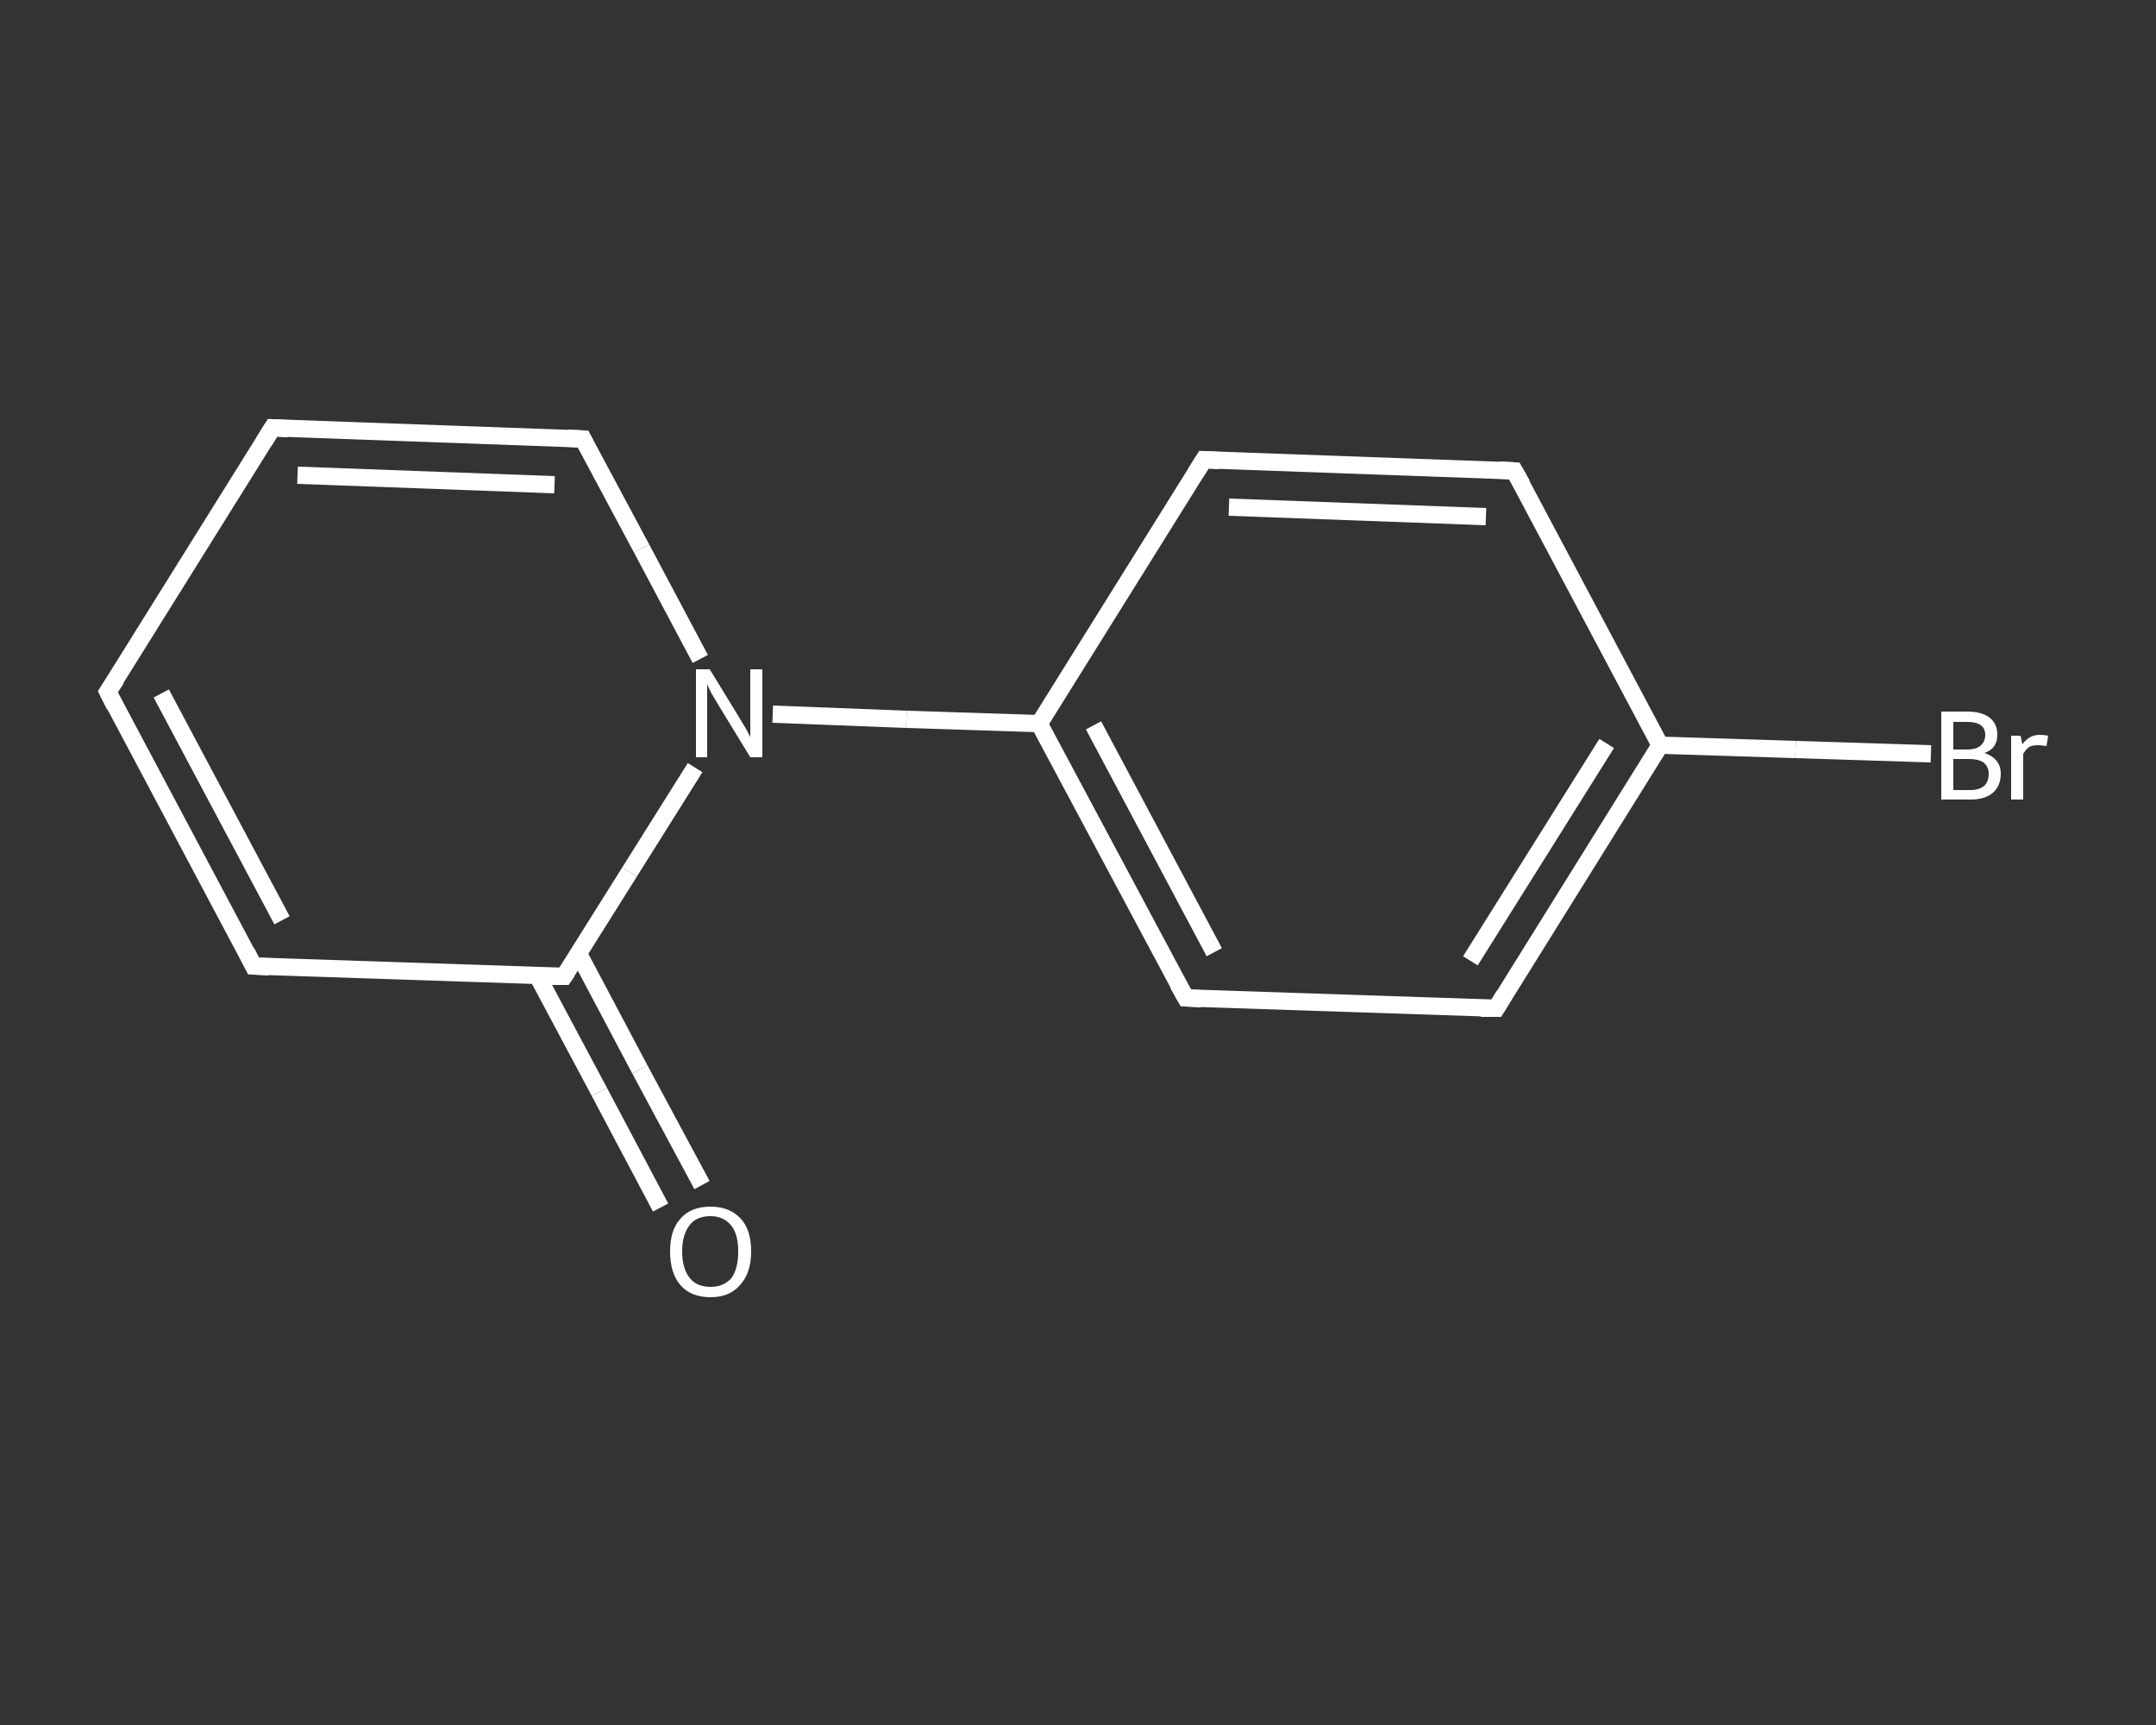 <?xml version='1.0' encoding='iso-8859-1'?>
<svg version='1.1' baseProfile='full'
              xmlns='http://www.w3.org/2000/svg'
                      xmlns:rdkit='http://www.rdkit.org/xml'
                      xmlns:xlink='http://www.w3.org/1999/xlink'
                  xml:space='preserve'
width='250px' height='200px' viewBox='0 0 250 200'>
<rect x="0" y="0" width="250" height="200" fill="#333333" stroke="none"/>
<!-- END OF HEADER -->
<rect style='opacity:1.0;fill:transparent;stroke:none' width='250.0' height='200.0' x='0.0' y='0.0'> </rect>
<path class='bond-0 atom-0 atom-1' d='M 76.6,140.0 L 69.5,126.6' style='fill:none;fill-rule:evenodd;stroke:#FFFFFF;stroke-width:2.0px;stroke-linecap:butt;stroke-linejoin:miter;stroke-opacity:1' />
<path class='bond-0 atom-0 atom-1' d='M 69.5,126.6 L 62.3,113.1' style='fill:none;fill-rule:evenodd;stroke:#FFFFFF;stroke-width:2.0px;stroke-linecap:butt;stroke-linejoin:miter;stroke-opacity:1' />
<path class='bond-0 atom-0 atom-1' d='M 81.4,137.4 L 74.2,124.0' style='fill:none;fill-rule:evenodd;stroke:#FFFFFF;stroke-width:2.0px;stroke-linecap:butt;stroke-linejoin:miter;stroke-opacity:1' />
<path class='bond-0 atom-0 atom-1' d='M 74.2,124.0 L 67.1,110.6' style='fill:none;fill-rule:evenodd;stroke:#FFFFFF;stroke-width:2.0px;stroke-linecap:butt;stroke-linejoin:miter;stroke-opacity:1' />
<path class='bond-1 atom-1 atom-2' d='M 65.4,113.2 L 29.4,112.0' style='fill:none;fill-rule:evenodd;stroke:#FFFFFF;stroke-width:2.0px;stroke-linecap:butt;stroke-linejoin:miter;stroke-opacity:1' />
<path class='bond-2 atom-2 atom-3' d='M 29.4,112.0 L 12.5,80.2' style='fill:none;fill-rule:evenodd;stroke:#FFFFFF;stroke-width:2.0px;stroke-linecap:butt;stroke-linejoin:miter;stroke-opacity:1' />
<path class='bond-2 atom-2 atom-3' d='M 32.7,106.7 L 18.7,80.4' style='fill:none;fill-rule:evenodd;stroke:#FFFFFF;stroke-width:2.0px;stroke-linecap:butt;stroke-linejoin:miter;stroke-opacity:1' />
<path class='bond-3 atom-3 atom-4' d='M 12.5,80.2 L 31.6,49.6' style='fill:none;fill-rule:evenodd;stroke:#FFFFFF;stroke-width:2.0px;stroke-linecap:butt;stroke-linejoin:miter;stroke-opacity:1' />
<path class='bond-4 atom-4 atom-5' d='M 31.6,49.6 L 67.6,50.9' style='fill:none;fill-rule:evenodd;stroke:#FFFFFF;stroke-width:2.0px;stroke-linecap:butt;stroke-linejoin:miter;stroke-opacity:1' />
<path class='bond-4 atom-4 atom-5' d='M 34.5,55.1 L 64.3,56.2' style='fill:none;fill-rule:evenodd;stroke:#FFFFFF;stroke-width:2.0px;stroke-linecap:butt;stroke-linejoin:miter;stroke-opacity:1' />
<path class='bond-5 atom-5 atom-6' d='M 67.6,50.9 L 74.4,63.6' style='fill:none;fill-rule:evenodd;stroke:#FFFFFF;stroke-width:2.0px;stroke-linecap:butt;stroke-linejoin:miter;stroke-opacity:1' />
<path class='bond-5 atom-5 atom-6' d='M 74.4,63.6 L 81.2,76.4' style='fill:none;fill-rule:evenodd;stroke:#FFFFFF;stroke-width:2.0px;stroke-linecap:butt;stroke-linejoin:miter;stroke-opacity:1' />
<path class='bond-6 atom-6 atom-7' d='M 89.6,82.8 L 105.1,83.4' style='fill:none;fill-rule:evenodd;stroke:#FFFFFF;stroke-width:2.0px;stroke-linecap:butt;stroke-linejoin:miter;stroke-opacity:1' />
<path class='bond-6 atom-6 atom-7' d='M 105.1,83.4 L 120.5,83.9' style='fill:none;fill-rule:evenodd;stroke:#FFFFFF;stroke-width:2.0px;stroke-linecap:butt;stroke-linejoin:miter;stroke-opacity:1' />
<path class='bond-7 atom-7 atom-8' d='M 120.5,83.9 L 137.5,115.7' style='fill:none;fill-rule:evenodd;stroke:#FFFFFF;stroke-width:2.0px;stroke-linecap:butt;stroke-linejoin:miter;stroke-opacity:1' />
<path class='bond-7 atom-7 atom-8' d='M 126.8,84.1 L 140.8,110.4' style='fill:none;fill-rule:evenodd;stroke:#FFFFFF;stroke-width:2.0px;stroke-linecap:butt;stroke-linejoin:miter;stroke-opacity:1' />
<path class='bond-8 atom-8 atom-9' d='M 137.5,115.7 L 173.5,116.9' style='fill:none;fill-rule:evenodd;stroke:#FFFFFF;stroke-width:2.0px;stroke-linecap:butt;stroke-linejoin:miter;stroke-opacity:1' />
<path class='bond-9 atom-9 atom-10' d='M 173.5,116.9 L 192.5,86.4' style='fill:none;fill-rule:evenodd;stroke:#FFFFFF;stroke-width:2.0px;stroke-linecap:butt;stroke-linejoin:miter;stroke-opacity:1' />
<path class='bond-9 atom-9 atom-10' d='M 170.5,111.4 L 186.3,86.2' style='fill:none;fill-rule:evenodd;stroke:#FFFFFF;stroke-width:2.0px;stroke-linecap:butt;stroke-linejoin:miter;stroke-opacity:1' />
<path class='bond-10 atom-10 atom-11' d='M 192.5,86.4 L 208.2,86.9' style='fill:none;fill-rule:evenodd;stroke:#FFFFFF;stroke-width:2.0px;stroke-linecap:butt;stroke-linejoin:miter;stroke-opacity:1' />
<path class='bond-10 atom-10 atom-11' d='M 208.2,86.9 L 223.9,87.4' style='fill:none;fill-rule:evenodd;stroke:#FFFFFF;stroke-width:2.0px;stroke-linecap:butt;stroke-linejoin:miter;stroke-opacity:1' />
<path class='bond-11 atom-10 atom-12' d='M 192.5,86.4 L 175.6,54.6' style='fill:none;fill-rule:evenodd;stroke:#FFFFFF;stroke-width:2.0px;stroke-linecap:butt;stroke-linejoin:miter;stroke-opacity:1' />
<path class='bond-12 atom-12 atom-13' d='M 175.6,54.6 L 139.6,53.3' style='fill:none;fill-rule:evenodd;stroke:#FFFFFF;stroke-width:2.0px;stroke-linecap:butt;stroke-linejoin:miter;stroke-opacity:1' />
<path class='bond-12 atom-12 atom-13' d='M 172.3,59.9 L 142.5,58.8' style='fill:none;fill-rule:evenodd;stroke:#FFFFFF;stroke-width:2.0px;stroke-linecap:butt;stroke-linejoin:miter;stroke-opacity:1' />
<path class='bond-13 atom-6 atom-1' d='M 80.6,89.0 L 73.0,101.1' style='fill:none;fill-rule:evenodd;stroke:#FFFFFF;stroke-width:2.0px;stroke-linecap:butt;stroke-linejoin:miter;stroke-opacity:1' />
<path class='bond-13 atom-6 atom-1' d='M 73.0,101.1 L 65.4,113.2' style='fill:none;fill-rule:evenodd;stroke:#FFFFFF;stroke-width:2.0px;stroke-linecap:butt;stroke-linejoin:miter;stroke-opacity:1' />
<path class='bond-14 atom-13 atom-7' d='M 139.6,53.3 L 120.5,83.9' style='fill:none;fill-rule:evenodd;stroke:#FFFFFF;stroke-width:2.0px;stroke-linecap:butt;stroke-linejoin:miter;stroke-opacity:1' />
<path d='M 63.6,113.2 L 65.4,113.2 L 65.8,112.6' style='fill:none;stroke:#FFFFFF;stroke-width:2.0px;stroke-linecap:butt;stroke-linejoin:miter;stroke-opacity:1;' />
<path d='M 31.2,112.1 L 29.4,112.0 L 28.6,110.4' style='fill:none;stroke:#FFFFFF;stroke-width:2.0px;stroke-linecap:butt;stroke-linejoin:miter;stroke-opacity:1;' />
<path d='M 13.3,81.8 L 12.5,80.2 L 13.5,78.7' style='fill:none;stroke:#FFFFFF;stroke-width:2.0px;stroke-linecap:butt;stroke-linejoin:miter;stroke-opacity:1;' />
<path d='M 30.6,51.2 L 31.6,49.6 L 33.4,49.7' style='fill:none;stroke:#FFFFFF;stroke-width:2.0px;stroke-linecap:butt;stroke-linejoin:miter;stroke-opacity:1;' />
<path d='M 65.8,50.8 L 67.6,50.9 L 67.9,51.5' style='fill:none;stroke:#FFFFFF;stroke-width:2.0px;stroke-linecap:butt;stroke-linejoin:miter;stroke-opacity:1;' />
<path d='M 136.6,114.1 L 137.5,115.7 L 139.3,115.8' style='fill:none;stroke:#FFFFFF;stroke-width:2.0px;stroke-linecap:butt;stroke-linejoin:miter;stroke-opacity:1;' />
<path d='M 171.7,116.9 L 173.5,116.9 L 174.4,115.4' style='fill:none;stroke:#FFFFFF;stroke-width:2.0px;stroke-linecap:butt;stroke-linejoin:miter;stroke-opacity:1;' />
<path d='M 176.5,56.2 L 175.6,54.6 L 173.8,54.5' style='fill:none;stroke:#FFFFFF;stroke-width:2.0px;stroke-linecap:butt;stroke-linejoin:miter;stroke-opacity:1;' />
<path d='M 141.4,53.4 L 139.6,53.3 L 138.6,54.9' style='fill:none;stroke:#FFFFFF;stroke-width:2.0px;stroke-linecap:butt;stroke-linejoin:miter;stroke-opacity:1;' />
<path class='atom-0' d='M 77.7 145.1
Q 77.7 142.6, 78.9 141.3
Q 80.1 139.9, 82.4 139.9
Q 84.6 139.9, 85.9 141.3
Q 87.1 142.6, 87.1 145.1
Q 87.1 147.6, 85.8 149.0
Q 84.6 150.4, 82.4 150.4
Q 80.1 150.4, 78.9 149.0
Q 77.7 147.6, 77.7 145.1
M 82.4 149.2
Q 83.9 149.2, 84.8 148.2
Q 85.6 147.1, 85.6 145.1
Q 85.6 143.1, 84.8 142.1
Q 83.9 141.0, 82.4 141.0
Q 80.8 141.0, 80.0 142.0
Q 79.1 143.1, 79.1 145.1
Q 79.1 147.1, 80.0 148.2
Q 80.8 149.2, 82.4 149.2
' fill='#FFFFFF'/>
<path class='atom-6' d='M 82.3 77.6
L 85.6 83.0
Q 85.9 83.5, 86.5 84.5
Q 87.0 85.4, 87.0 85.5
L 87.0 77.6
L 88.4 77.6
L 88.4 87.8
L 87.0 87.8
L 83.4 81.9
Q 83.0 81.2, 82.5 80.4
Q 82.1 79.6, 82.0 79.3
L 82.0 87.8
L 80.7 87.8
L 80.7 77.6
L 82.3 77.6
' fill='#FFFFFF'/>
<path class='atom-11' d='M 230.1 87.3
Q 231.0 87.6, 231.5 88.2
Q 232.0 88.8, 232.0 89.7
Q 232.0 91.1, 231.1 91.9
Q 230.2 92.7, 228.5 92.7
L 225.1 92.7
L 225.1 82.5
L 228.1 82.5
Q 229.8 82.5, 230.7 83.2
Q 231.6 83.9, 231.6 85.2
Q 231.6 86.8, 230.1 87.3
M 226.5 83.7
L 226.5 86.9
L 228.1 86.9
Q 229.1 86.9, 229.6 86.5
Q 230.2 86.0, 230.2 85.2
Q 230.2 83.7, 228.1 83.7
L 226.5 83.7
M 228.5 91.6
Q 229.5 91.6, 230.1 91.1
Q 230.6 90.6, 230.6 89.7
Q 230.6 88.9, 230.0 88.4
Q 229.4 88.0, 228.3 88.0
L 226.5 88.0
L 226.5 91.6
L 228.5 91.6
' fill='#FFFFFF'/>
<path class='atom-11' d='M 234.3 85.3
L 234.5 86.3
Q 235.3 85.2, 236.5 85.2
Q 237.0 85.2, 237.5 85.3
L 237.3 86.5
Q 236.7 86.4, 236.3 86.4
Q 235.7 86.4, 235.3 86.6
Q 234.9 86.9, 234.6 87.4
L 234.6 92.7
L 233.2 92.7
L 233.2 85.3
L 234.3 85.3
' fill='#FFFFFF'/>
</svg>
